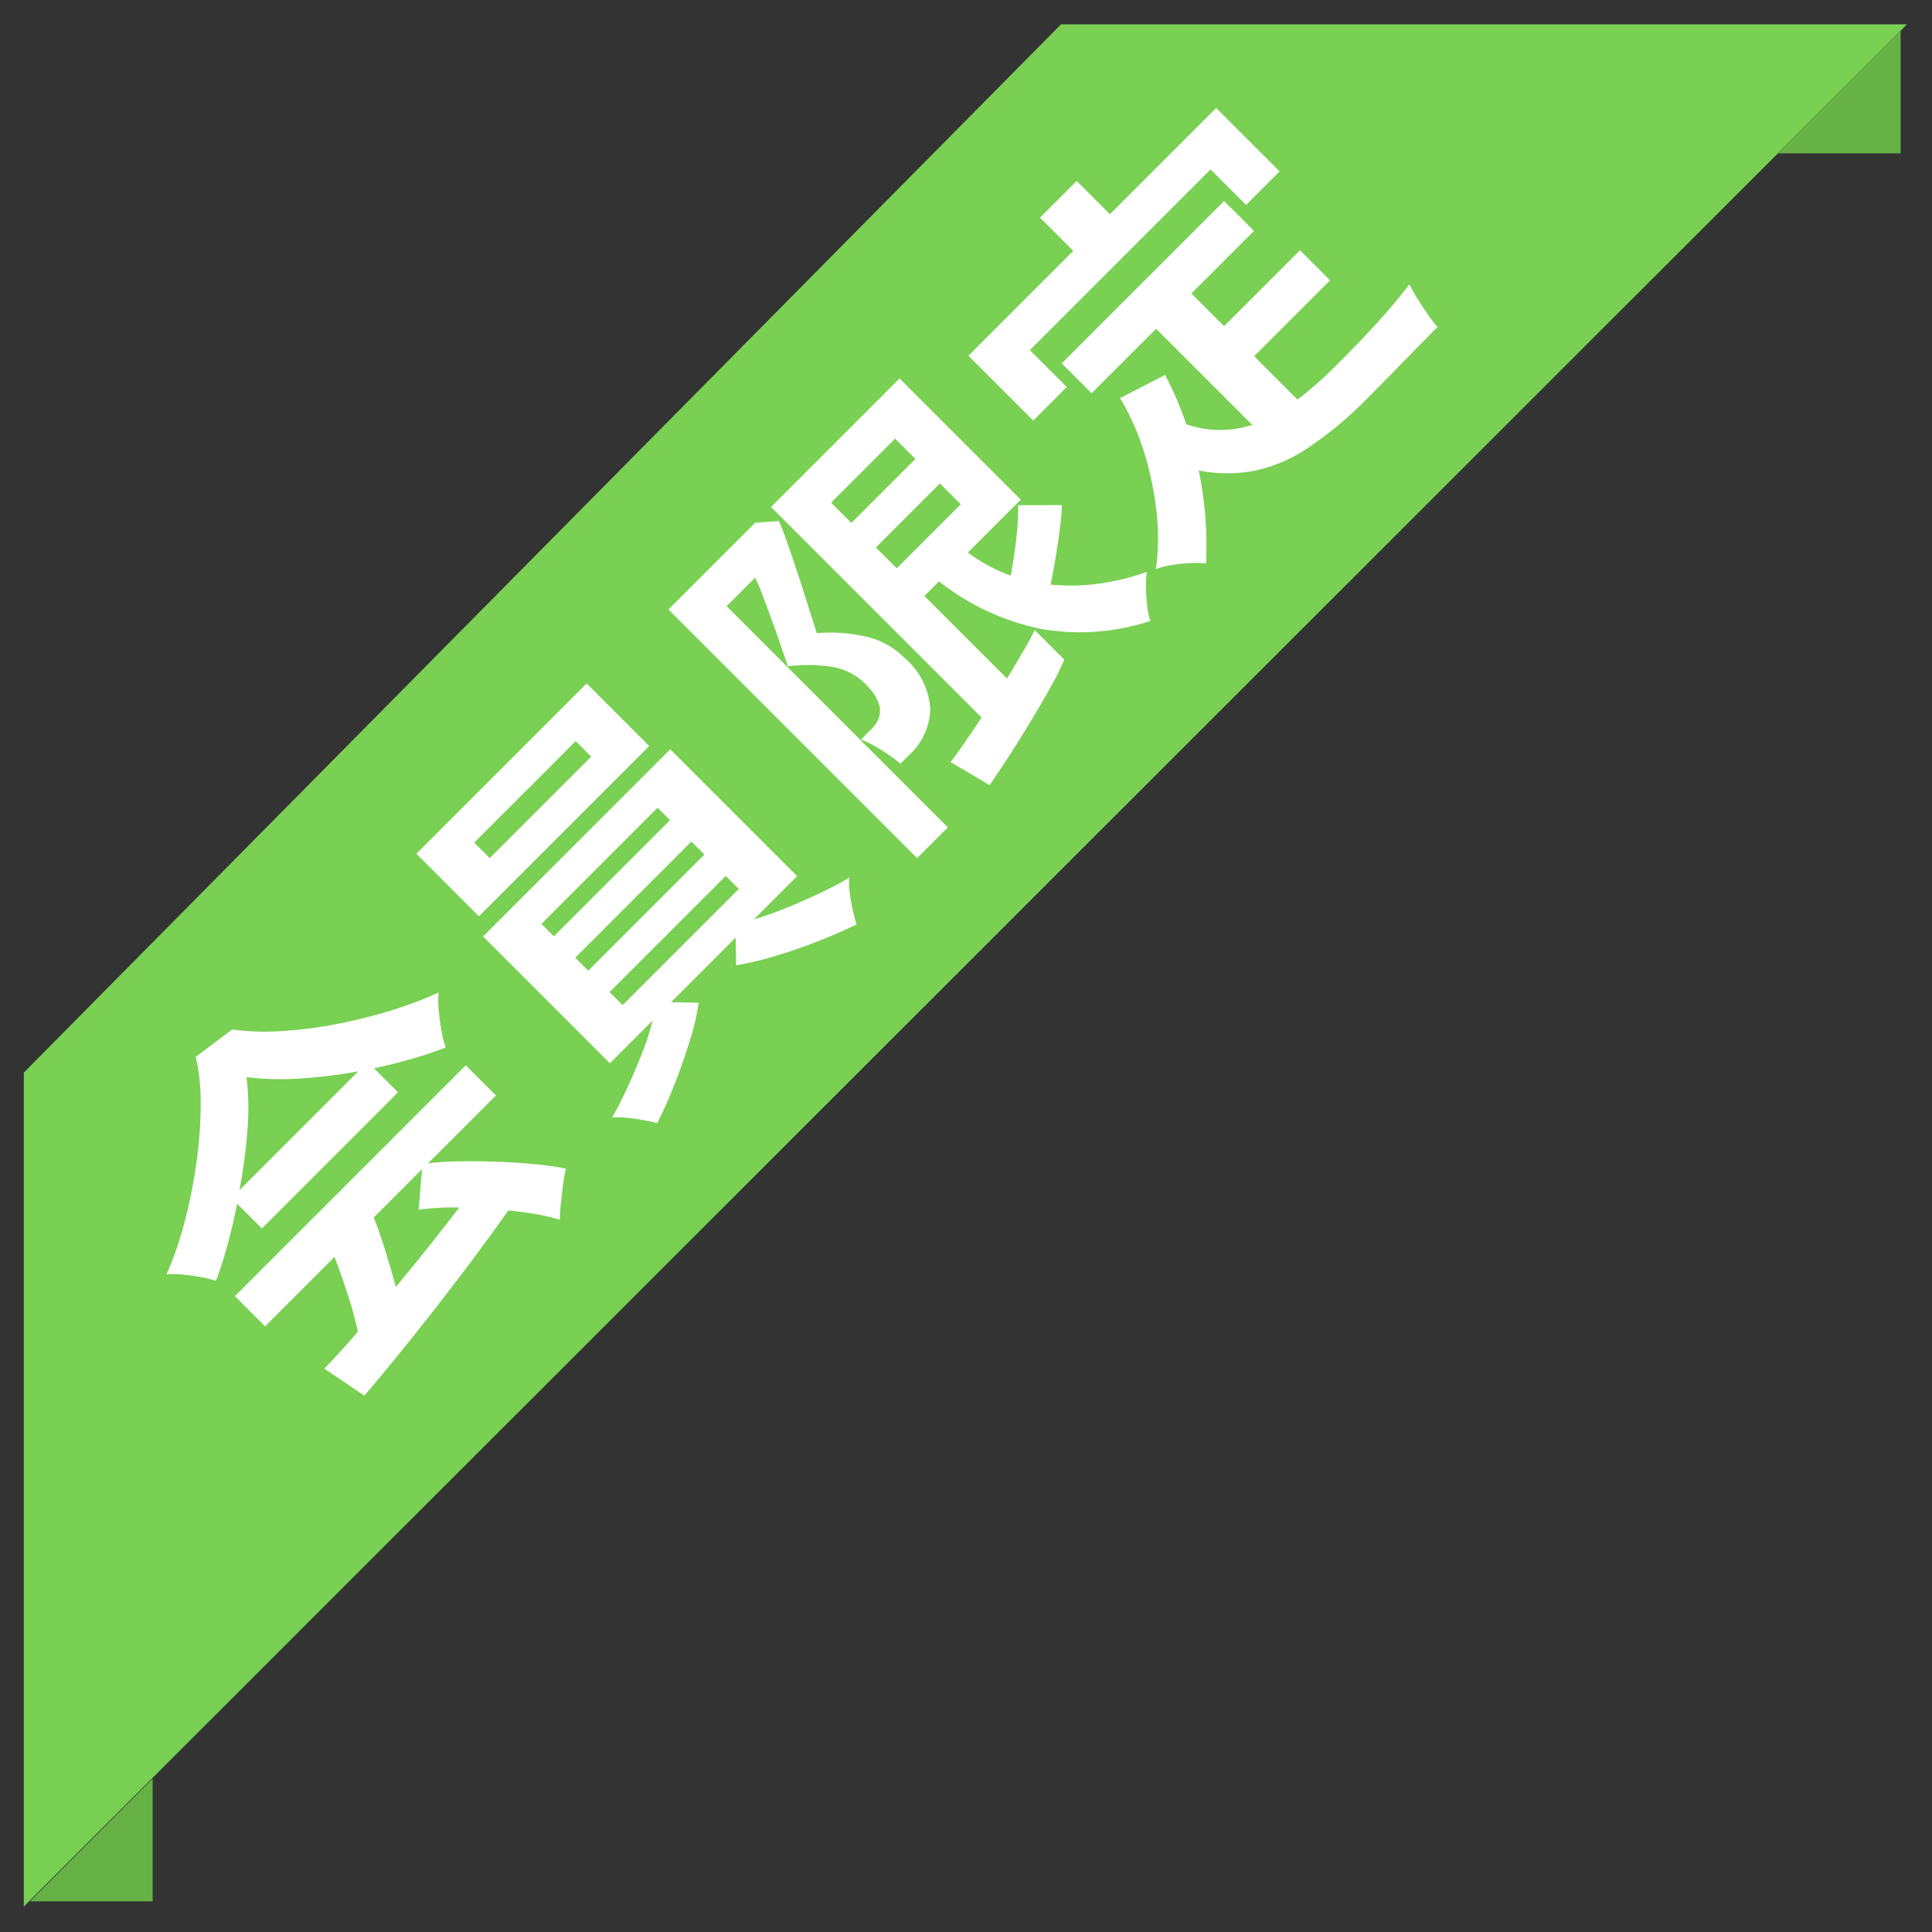 <svg xmlns="http://www.w3.org/2000/svg" xmlns:xlink="http://www.w3.org/1999/xlink" width="63" height="63" viewBox="0 0 63 63">
  <rect x="0" y="0" width="63" height="63" fill="#333333" stroke="none"/>
  <defs>
    <clipPath id="clip-path">
      <rect id="長方形_4674" data-name="長方形 4674" width="63" height="63" transform="translate(1226 1440)" fill="#fff" stroke="#707070" stroke-width="1"/>
    </clipPath>
  </defs>
  <g id="限定" transform="translate(-1226 -1440)">
    <g id="マスクグループ_11389" data-name="マスクグループ 11389" clip-path="url(#clip-path)">
      <path id="パス_4440" data-name="パス 4440" d="M19.229.255,67.315,0,86.821,19.506,0,19.484Z" transform="translate(1213 1488.392) rotate(-45)" fill="#79d053"/>
      <path id="パス_4441" data-name="パス 4441" d="M4,0H4V4H0Z" transform="translate(1283.977 1441)" fill="#66b246"/>
      <path id="パス_4442" data-name="パス 4442" d="M4,0H4V4H0Z" transform="translate(1226.977 1498)" fill="#66b246"/>
      <path id="パス_5282" data-name="パス 5282" d="M-15.561,1.105A6.2,6.2,0,0,0-15.97.442q-.253-.364-.565-.741-.6.1-1.378.221t-1.651.234q-.871.117-1.722.214t-1.586.169q-.734.072-1.254.111l-.3-1.547q.286,0,.708-.02t.917-.058a11.494,11.494,0,0,0,.618-1.079q.318-.624.566-1.183h-3.2V-4.628H-14.17v1.391H-17.3a9.706,9.706,0,0,1,.78.689q.429.416.871.89t.813.929a9.733,9.733,0,0,1,.592.793q-.169.1-.429.3t-.507.4A3.6,3.6,0,0,0-15.561,1.105ZM-24.9-5.421a3.78,3.78,0,0,0-.26-.429q-.169-.247-.364-.481a3.072,3.072,0,0,0-.364-.377,11.423,11.423,0,0,0,1.657-.812,16.515,16.515,0,0,0,1.645-1.105A13.527,13.527,0,0,0-21.164-9.86a6.579,6.579,0,0,0,.962-1.19l1.469.208A7.959,7.959,0,0,0-17.667-9.7a13.367,13.367,0,0,0,1.424,1.111,17.009,17.009,0,0,0,1.579.956,12.524,12.524,0,0,0,1.547.7,2.967,2.967,0,0,0-.416.422q-.221.267-.41.54a3.365,3.365,0,0,0-.28.468q-.507-.221-1.046-.52t-1.086-.65v1.105h-6.279V-6.708q-.6.4-1.183.734T-24.9-5.421Zm2.626-1.547h5.486a15.975,15.975,0,0,1-1.508-1.176A9.335,9.335,0,0,1-19.5-9.412a8.3,8.3,0,0,1-1.183,1.229A16.648,16.648,0,0,1-22.269-6.968Zm1.378,5.837q.871-.078,1.729-.176T-17.6-1.5a8.135,8.135,0,0,0-.988-.884l1.014-.858H-19.8q-.221.507-.514,1.059T-20.891-1.131Zm18.98,2.262q-.572-.195-1.274-.5T-4.537-.026A9.4,9.4,0,0,1-5.629-.7l.624-.65H-7.982l.624.65a8.03,8.03,0,0,1-1.079.67q-.65.345-1.352.65t-1.3.5q-.091-.156-.247-.384t-.331-.442A2.556,2.556,0,0,0-12-.052q.39-.1.955-.305T-9.88-.819a9.127,9.127,0,0,0,1.053-.533H-10.8V-7.2h8.632v5.85H-4.16A10.593,10.593,0,0,0-3.1-.845Q-2.509-.6-1.944-.4T-1-.117a2.371,2.371,0,0,0-.338.364A5.52,5.52,0,0,0-1.67.722Q-1.82.962-1.911,1.131Zm-8.515-8.892v-2.886h7.852v2.886ZM-8.84-8.853h4.68v-.715H-8.84ZM-9.165-2.4h5.356V-3H-9.165Zm0-1.586h5.356v-.6H-9.165Zm0-1.586h5.356v-.572H-9.165ZM4.368.988,4-.442q.3-.039.76-.123t.982-.188v-9.711h5.928v5.59H9.23a5.5,5.5,0,0,0,.455,1.521q.494-.338,1-.741a7.021,7.021,0,0,0,.793-.715L12.493-3.8a7.837,7.837,0,0,1-.611.513q-.364.28-.754.559t-.728.5a6.488,6.488,0,0,0,1.17,1.118A7.96,7.96,0,0,0,12.909-.3a3.633,3.633,0,0,0-.37.331,5.037,5.037,0,0,0-.4.455,2.6,2.6,0,0,0-.28.423A7.341,7.341,0,0,1,9.145-1.443,7.941,7.941,0,0,1,7.9-4.875H7.228v3.809q.572-.143,1.04-.266t.715-.215V-.182A8.449,8.449,0,0,1,8.054.13Q7.462.3,6.78.468T5.453.774Q4.81.91,4.368.988ZM1.014,1V-10.465h4l.585.507q-.1.273-.338.76T4.752-8.17q-.279.539-.514.995T3.887-6.5A5.25,5.25,0,0,1,4.94-5.291a2.594,2.594,0,0,1,.4,1.391,2.376,2.376,0,0,1-.585,1.768,2.118,2.118,0,0,1-1.547.572h-.4a5.247,5.247,0,0,0-.13-.767,3.994,3.994,0,0,0-.221-.7h.481q.9,0,.9-1.17a1.979,1.979,0,0,0-.383-1.183A5.088,5.088,0,0,0,2.457-6.4q.078-.156.266-.539t.4-.838q.214-.455.39-.852A5.1,5.1,0,0,0,3.744-9.2H2.431V1Zm6.214-7.15h2.951v-.962H7.228Zm0-2.093h2.951v-.936H7.228ZM14.469.871a3.053,3.053,0,0,0-.358-.377,4.963,4.963,0,0,0-.474-.383,2.606,2.606,0,0,0-.455-.267,7.417,7.417,0,0,0,1.345-1.319,10.181,10.181,0,0,0,1.1-1.69A7.879,7.879,0,0,0,16.3-4.927l1.573.507a10.952,10.952,0,0,1-.65,1.625,3.4,3.4,0,0,0,1.508,1.534V-5.694H15.756V-7.072h7.488v1.378H20.358v1.508h3.5V-2.8h-3.5v2q.377.052.793.078t.884.026q.572,0,1.215-.013t1.261-.058q.618-.046,1.085-.111-.052.143-.13.455T25.33.228a5.193,5.193,0,0,0-.072.526q-.494,0-1.072.007L23.049.774Q22.49.78,22.035.78A12.331,12.331,0,0,1,19.474.553,4.968,4.968,0,0,1,17.7-.169a4.812,4.812,0,0,1-1.255-1.274A12.211,12.211,0,0,1,14.469.871Zm-.689-7.28V-9.4h4.836v-1.534h1.69V-9.4h4.9v2.925H23.66V-8.112H15.327v1.7Z" transform="translate(1254.481 1467.991) rotate(-45)" fill="#fff"/>
    </g>
  </g>
</svg>
